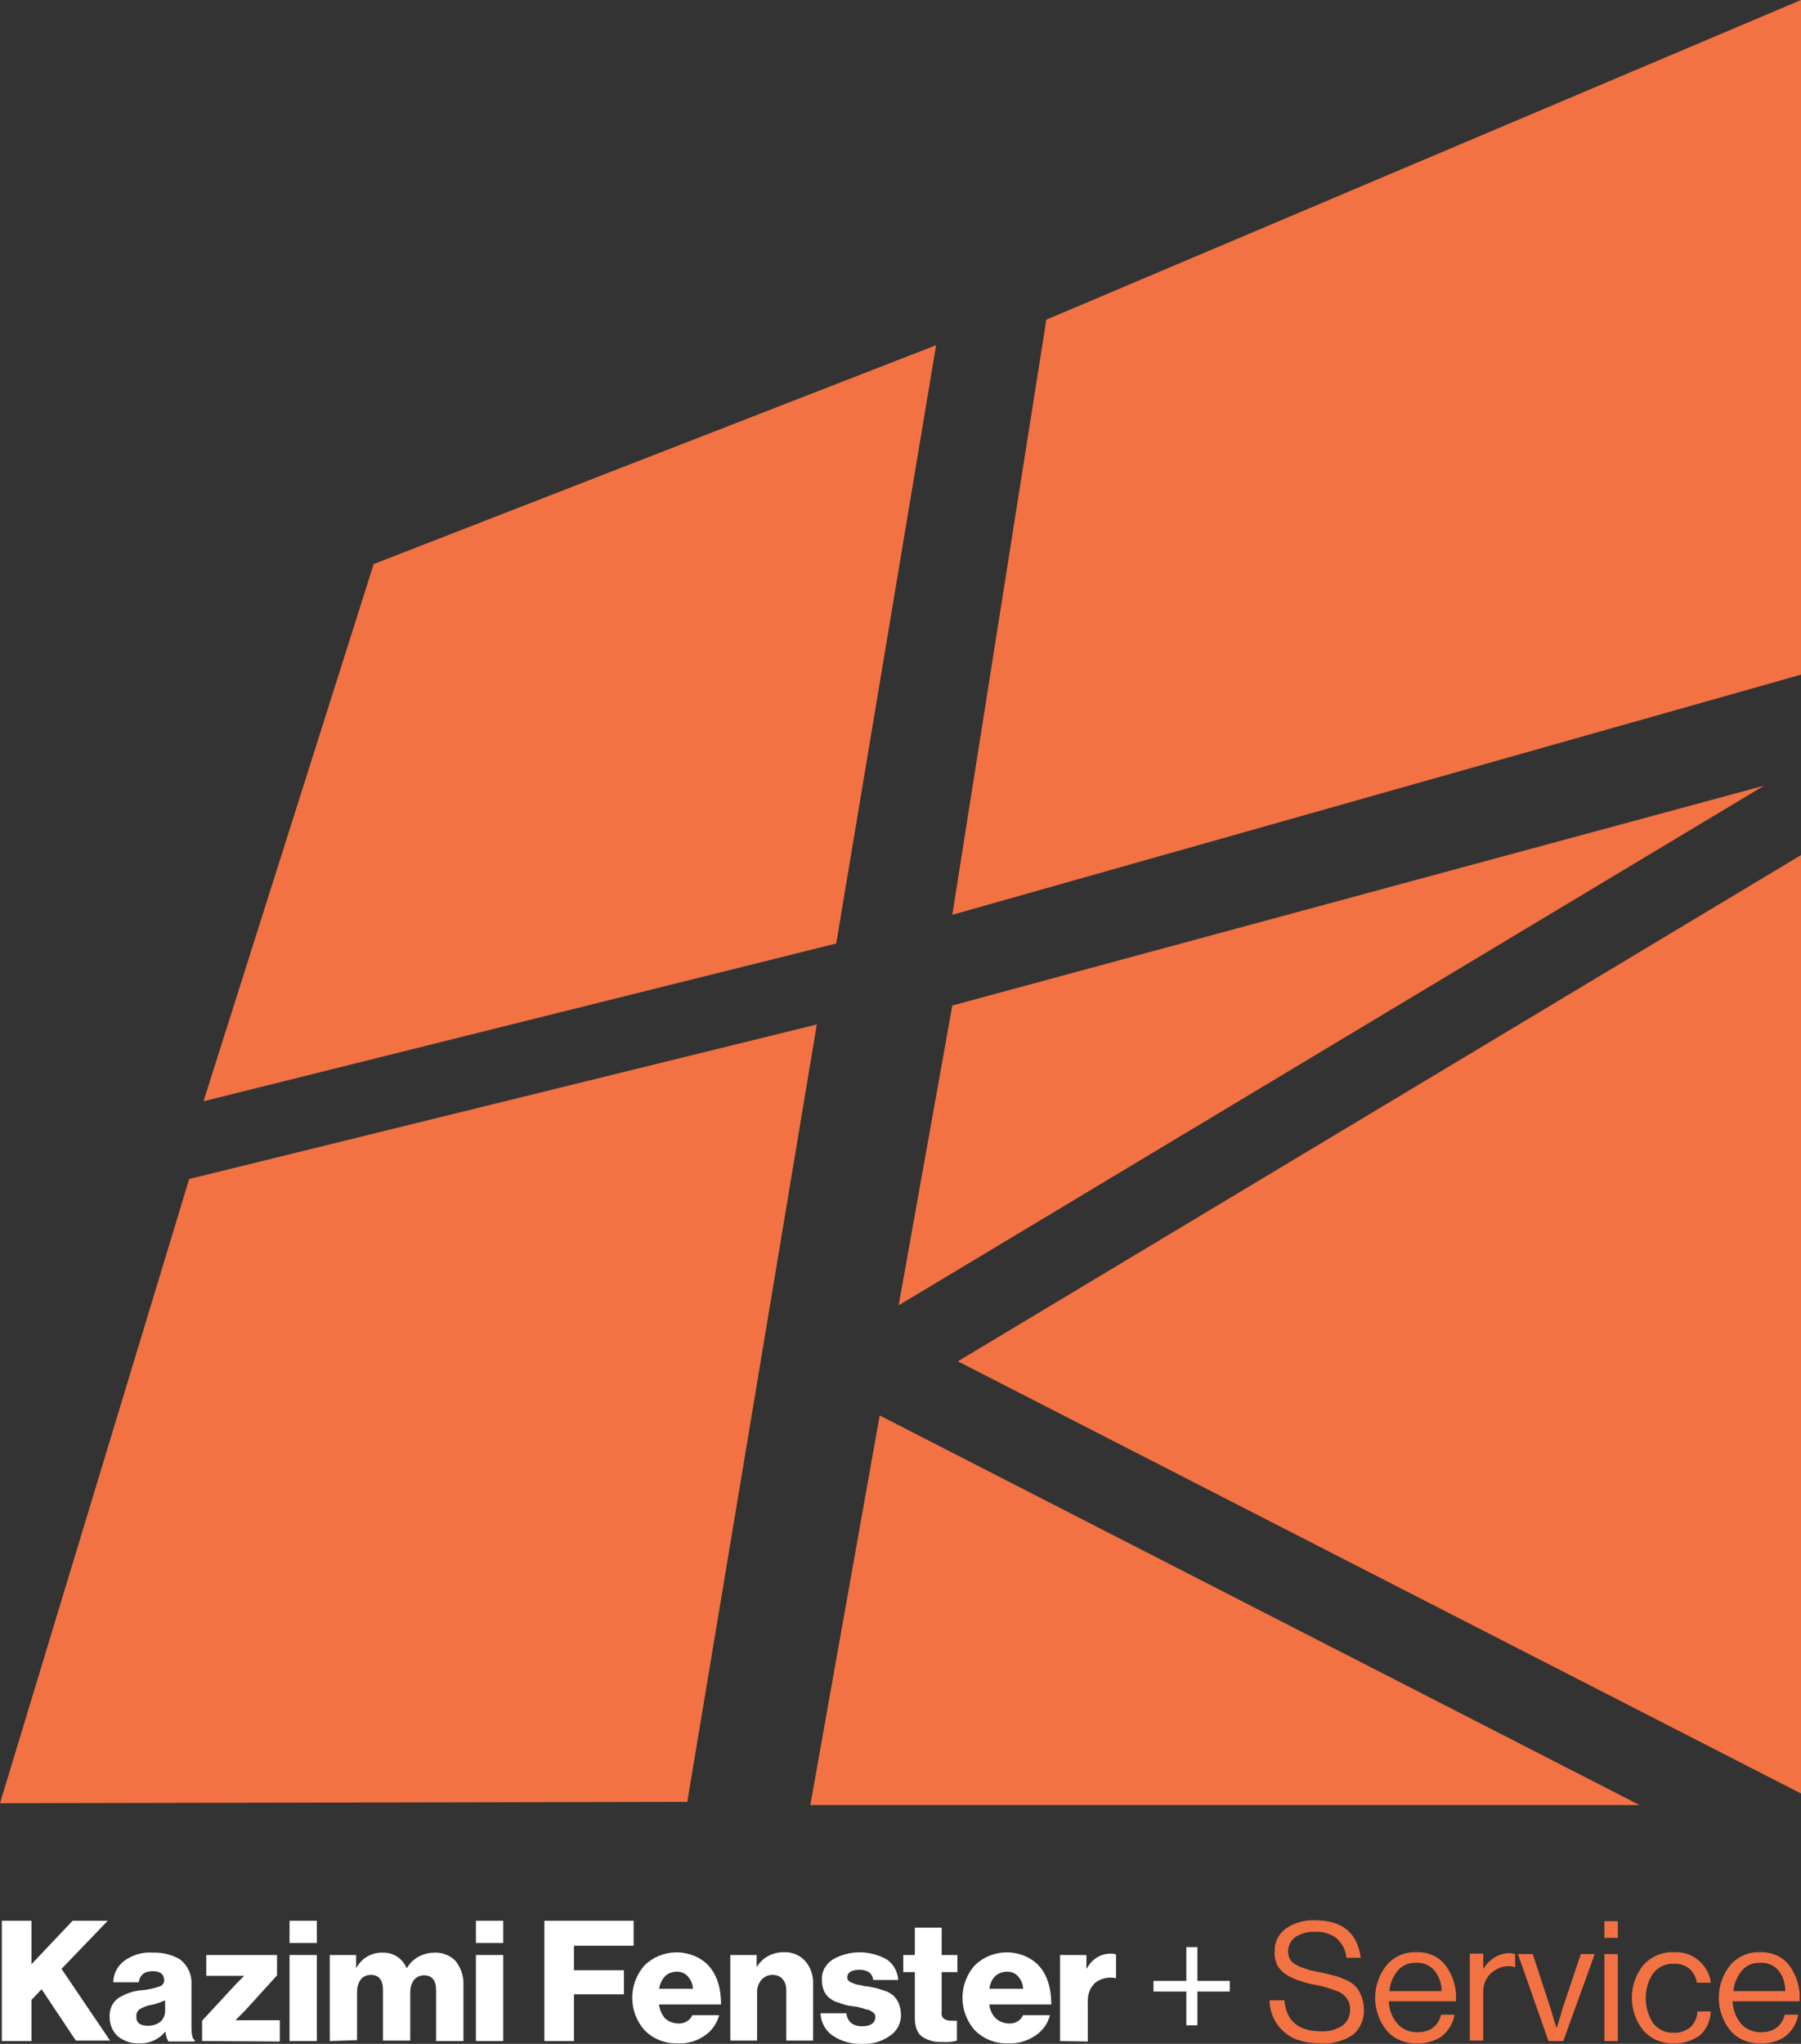 <?xml version="1.0" encoding="utf-8"?>
<!-- Generator: Adobe Illustrator 25.0.0, SVG Export Plug-In . SVG Version: 6.00 Build 0)  -->
<svg version="1.1" id="Layer_1" xmlns="http://www.w3.org/2000/svg" xmlns:xlink="http://www.w3.org/1999/xlink" x="0px" y="0px"
	 viewBox="0 0 389.4 441.7" style="enable-background:new 0 0 389.4 441.7;" xml:space="preserve">
<rect x="0" y="0" width="389.4" height="441.7" fill="#333333" stroke="none"/>
<style type="text/css">
	.st0{fill:#F27243;}
	.st1{fill:#FFFFFF;}
</style>
<polygon class="st0" points="354.5,390.1 175.2,390.1 190.2,305.9 "/>
<polygon class="st0" points="381.4,169.8 194.3,282.1 205.9,217.3 "/>
<polygon class="st0" points="389.4,184.8 389.4,387.6 207.1,294.2 "/>
<polygon class="st0" points="226.2,69.1 225.9,71.2 205.9,197.7 389.4,145.8 389.4,0 "/>
<polygon class="st0" points="202.4,74.6 80.8,121.9 44,238 180.8,203.9 "/>
<polygon class="st0" points="176.6,221.4 148.6,389.4 0,389.7 40.9,254.8 "/>
<path class="st1" d="M0.4,441.1v-26h6.4v9.4l8.9-9.4h7.6l-10,10.4l10.5,15.5h-7.4L9,429.9l-2.2,2.3v8.9L0.4,441.1z"/>
<path class="st1" d="M30.1,441.6c-1.7,0.1-3.3-0.5-4.6-1.5c-1.2-1.1-1.8-2.6-1.8-4.2c-0.1-1.6,0.6-3.2,1.9-4.1
	c1.6-1,3.4-1.6,5.2-1.7c1.3-0.1,2.5-0.4,3.7-0.8c0.6-0.2,1-0.7,1-1.3c0-1.3-0.8-2-2.5-2s-2.8,0.8-3,2.4h-5.5c0-1.8,0.9-3.5,2.3-4.6
	c1.8-1.3,4-2,6.2-1.8c2.1-0.1,4.2,0.4,6,1.5c1.6,1.3,2.5,3.2,2.4,5.3v9.4c0,1.5,0.2,2.4,0.7,2.7v0.3h-5.7c-0.3-0.6-0.6-1.3-0.6-2.1
	h-0.1C34.3,440.8,32.2,441.7,30.1,441.6z M32,437.8c1,0,2-0.3,2.7-0.9c0.7-0.6,1-1.5,1-2.4v-2.2c-1,0.4-2,0.8-3,1
	c-0.9,0.1-1.7,0.5-2.5,0.9c-0.5,0.4-0.8,1-0.7,1.6C29.4,437.1,30.3,437.8,32,437.8L32,437.8z"/>
<path class="st1" d="M43.7,441.1v-4.4l7.4-8l1.6-1.6V427c-1.1,0-1.9,0-2.3,0h-5.8v-4.5h15.3v4.4l-7,7.7l-1.9,1.9v0.1
	c1.3,0,2.2,0,2.8,0h6.7v4.6L43.7,441.1z"/>
<path class="st1" d="M62.6,419.9v-4.8h5.9v4.8H62.6z M62.6,441.1v-18.6h5.9v18.6H62.6z"/>
<path class="st1" d="M71.3,441.1v-18.6H77v2.7h0.1c1.1-2,3.3-3.3,5.6-3.2c2.3-0.1,4.3,1.2,5.2,3.3h0.1c1.2-2.1,3.5-3.3,5.9-3.3
	c1.8-0.1,3.5,0.6,4.7,1.9c1.1,1.5,1.7,3.3,1.6,5.1v12.1h-5.9v-11c0-2.1-0.9-3.2-2.6-3.2c-0.8,0-1.6,0.3-2.2,1
	c-0.6,0.8-0.8,1.8-0.8,2.7v10.4h-5.9v-11c0-2.1-0.9-3.2-2.6-3.2c-0.8,0-1.7,0.3-2.2,1c-0.6,0.8-0.8,1.8-0.8,2.7v10.4L71.3,441.1z"/>
<path class="st1" d="M102.9,419.9v-4.8h5.9v4.8H102.9z M102.9,441.1v-18.6h5.9v18.6H102.9z"/>
<path class="st1" d="M117.7,441.1v-26H137v5.4h-12.9v5.3h10.8v5.2h-10.8v10.1L117.7,441.1z"/>
<path class="st1" d="M146.6,441.6c-2.7,0.1-5.3-0.9-7.2-2.8c-3.6-4-3.6-10.1,0-14.1c3.6-3.5,9.4-3.7,13.2-0.5c2.2,2,3.3,5,3.3,9
	h-13.4c0.1,1.1,0.6,2.2,1.3,3c0.8,0.7,1.8,1.1,2.8,1.1c1.3,0.1,2.6-0.6,3.1-1.8h5.8c-0.5,1.8-1.6,3.4-3.1,4.4
	C150.7,441.1,148.7,441.7,146.6,441.6z M142.5,429.8h7.3c0-1-0.4-1.9-1.1-2.7c-0.6-0.7-1.5-1-2.4-1
	C144.2,426.2,143,427.4,142.5,429.8z"/>
<path class="st1" d="M157.9,441.1v-18.6h5.7v2.5h0.1c1.2-2,3.4-3.1,5.7-3.1c1.8-0.1,3.5,0.6,4.7,1.9c1.2,1.4,1.8,3.2,1.7,5.1v12.1
	H170v-10.9c0-0.9-0.2-1.7-0.8-2.4c-0.5-0.6-1.3-0.9-2.2-0.9c-0.9,0-1.8,0.4-2.4,1.1c-0.6,0.8-1,1.8-0.9,2.8v10.3H157.9z"/>
<path class="st1" d="M186.5,441.7c-2.3,0.1-4.6-0.5-6.5-1.8c-1.6-1.1-2.5-2.9-2.6-4.8h5.6c0.2,1.8,1.4,2.8,3.4,2.8
	c0.7,0,1.5-0.1,2.1-0.5c0.6-0.4,0.9-1.2,0.7-1.9c-0.1-0.2-0.1-0.3-0.2-0.4l-0.4-0.3c-0.1-0.1-0.3-0.2-0.5-0.3
	c-0.2-0.1-0.4-0.2-0.6-0.2s-0.4-0.1-0.7-0.2l-0.7-0.2l-0.8-0.2l-0.8-0.1c-0.8-0.1-1.4-0.2-2-0.4c-0.6-0.2-1.2-0.4-1.8-0.6
	c-0.6-0.2-1.1-0.6-1.6-1c-0.4-0.4-0.8-0.9-1-1.5c-0.3-0.7-0.4-1.5-0.4-2.2c-0.1-1.8,0.8-3.4,2.3-4.4c3.6-2.1,8.1-2.1,11.8,0
	c1.4,1,2.3,2.6,2.4,4.4h-5.4c-0.2-1.5-1.2-2.2-3-2.2c-0.7,0-1.3,0.1-1.9,0.4c-0.5,0.3-0.7,0.7-0.7,1.3c0,0.1,0,0.3,0.1,0.4
	c0.1,0.1,0.1,0.2,0.2,0.3c0.1,0.1,0.2,0.2,0.3,0.2c0.1,0.1,0.3,0.2,0.4,0.2l0.5,0.2c0.2,0.1,0.4,0.1,0.6,0.2l0.7,0.1l0.8,0.2
	l0.8,0.1c0.8,0.1,1.5,0.3,2,0.4c0.6,0.2,1.3,0.4,1.9,0.6c0.6,0.2,1.2,0.6,1.7,1c0.5,0.5,0.8,1,1.1,1.6c0.3,0.8,0.5,1.6,0.5,2.4
	c0.1,1.8-0.8,3.6-2.3,4.6C190.7,441.2,188.6,441.8,186.5,441.7z"/>
<path class="st1" d="M203.7,441.3c-1.5,0.1-3.1-0.3-4.4-1.2c-1-0.8-1.5-2.1-1.5-4v-9.9h-2.5v-3.7h2.5v-5.9h5.8v5.9h3.4v3.7h-3.4v8.7
	c-0.1,0.5,0.1,1.1,0.5,1.4c0.5,0.3,1,0.4,1.5,0.4h0.8h0.5v4.3C205.9,441.3,204.8,441.4,203.7,441.3z"/>
<path class="st1" d="M218,441.6c-2.7,0.1-5.3-0.9-7.2-2.8c-3.6-4-3.6-10.1,0-14.1c3.6-3.5,9.4-3.7,13.2-0.5c2.2,2,3.3,5,3.3,9h-13.4
	c0.1,1.1,0.6,2.2,1.4,3c0.8,0.7,1.8,1.1,2.8,1.1c1.3,0.1,2.6-0.6,3.1-1.8h5.8c-0.4,1.8-1.6,3.4-3.1,4.4
	C222.1,441.1,220.1,441.7,218,441.6z M213.9,429.8h7.3c0-1-0.4-1.9-1.1-2.7c-0.6-0.7-1.5-1-2.4-1
	C215.6,426.2,214.3,427.4,213.9,429.8L213.9,429.8z"/>
<path class="st1" d="M229.2,441.1v-18.6h5.7v2.9h0.1c1-1.9,2.9-3.2,5.1-3.2c0.4,0,0.8,0,1.2,0.2v5.1h-0.1c-1.5-0.3-3.1,0-4.4,1
	c-1.2,1.1-1.7,2.7-1.6,4.3v8.4L229.2,441.1z"/>
<path class="st1" d="M249.4,430.4v-2.3h7.1v-7.3h2.4v7.3h7v2.3h-7v7.3h-2.4v-7.3H249.4z"/>
<path class="st0" d="M285.5,441.6c-3.5,0-6.2-0.9-8-2.6c-1.9-1.7-3-4.2-3-6.7h3.2c0.4,4.5,3.1,6.7,8,6.7c1.6,0.1,3.2-0.4,4.5-1.2
	c1.1-0.8,1.8-2.2,1.7-3.6c0-0.6-0.1-1.3-0.4-1.8c-0.3-0.5-0.6-0.9-1-1.3c-0.5-0.4-1.1-0.7-1.7-0.9c-0.7-0.3-1.4-0.5-2.1-0.7
	c-0.6-0.2-1.5-0.4-2.6-0.6c-1.1-0.2-2.2-0.5-3.3-0.9c-0.9-0.3-1.8-0.7-2.6-1.2c-0.8-0.5-1.5-1.2-2-2c-0.4-0.9-0.7-2-0.6-3
	c-0.1-2,0.8-3.8,2.4-5c1.9-1.3,4.1-1.9,6.4-1.8c5.8,0,9.1,2.7,9.8,8.1h-3.1c-0.1-1.6-0.9-3.1-2.1-4.2c-1.3-1-3-1.5-4.6-1.4
	c-1.5-0.1-3,0.3-4.3,1.1c-1,0.7-1.6,1.9-1.6,3.1c0,0.5,0.1,1.1,0.3,1.5c0.2,0.4,0.5,0.8,0.9,1.1c0.5,0.3,1,0.6,1.5,0.8
	c0.6,0.2,1.2,0.4,1.8,0.6c0.6,0.2,1.3,0.3,2.2,0.5c1.2,0.2,2.2,0.5,3,0.7c0.9,0.2,1.7,0.5,2.6,0.9c0.8,0.3,1.6,0.8,2.2,1.4
	c0.6,0.6,1,1.3,1.3,2.1c0.4,0.9,0.6,2,0.6,3c0.1,2.2-0.9,4.3-2.6,5.6C290.4,441.1,288,441.8,285.5,441.6z"/>
<path class="st0" d="M306.4,441.6c-2.5,0.1-5-0.9-6.6-2.8c-3.3-4.1-3.3-10,0-14.1c1.6-1.9,4-2.9,6.4-2.8c2.5-0.1,4.9,0.9,6.4,2.9
	c1.6,2.2,2.4,4.9,2.2,7.7h-14.5c0,1.8,0.7,3.5,1.8,4.8c1.1,1.3,2.7,1.9,4.3,1.9c2.8,0,4.5-1.3,5.2-3.8h2.9c-0.3,1.8-1.3,3.5-2.8,4.7
	C310.2,441.1,308.3,441.7,306.4,441.6z M310.1,425.8c-1-1.1-2.4-1.7-3.9-1.6c-1.5-0.1-3,0.5-4,1.7c-1,1.2-1.7,2.8-1.8,4.4h11.3
	C311.7,428.6,311.1,427,310.1,425.8L310.1,425.8z"/>
<path class="st0" d="M320.7,422.3v3.1h0.1c0.6-1,1.4-1.8,2.4-2.4c1-0.6,2.1-0.9,3.2-0.9c0.4,0,0.8,0.1,1.2,0.2v2.8h-0.1
	c-0.4-0.1-0.9-0.2-1.3-0.2c-1.4,0-2.8,0.6-3.9,1.6c-1.1,1.1-1.7,2.6-1.6,4.1v10.4h-2.9v-18.8H320.7z"/>
<path class="st0" d="M334.8,441.1l-6.6-18.8h3.2l3.9,11.9l1.2,4h0.1c0.5-1.5,0.9-2.9,1.2-4l4-11.9h3l-6.8,18.8L334.8,441.1z"/>
<path class="st0" d="M346.9,418.8v-3.6h2.9v3.6H346.9z M346.9,441.1v-18.8h2.9v18.8H346.9z"/>
<path class="st0" d="M361.9,441.6c-2.5,0.1-4.9-0.9-6.6-2.8c-3.3-4.1-3.3-10,0-14.1c1.7-1.9,4.1-2.9,6.6-2.8c2-0.1,3.9,0.5,5.4,1.8
	c1.4,1.2,2.4,2.9,2.6,4.8h-3c-0.2-1.2-0.7-2.2-1.6-3c-1-0.8-2.2-1.2-3.4-1.1c-1.8-0.1-3.4,0.7-4.5,2.1c-2.1,3.2-2.1,7.4,0,10.7
	c1.1,1.4,2.7,2.2,4.5,2.1c1.3,0.1,2.6-0.4,3.6-1.2c0.9-0.9,1.5-2.1,1.5-3.4h2.9c-0.1,2-0.9,3.9-2.4,5.2
	C365.9,441,363.9,441.7,361.9,441.6z"/>
<path class="st0" d="M380.7,441.6c-2.5,0.1-5-0.9-6.6-2.8c-3.3-4.1-3.3-10,0-14.1c1.6-1.9,4-2.9,6.4-2.8c2.5-0.1,4.9,0.9,6.4,2.9
	c1.6,2.2,2.4,4.9,2.2,7.7h-14.5c0.1,1.8,0.7,3.5,1.8,4.8c1.1,1.3,2.7,1.9,4.3,1.9c2.8,0,4.5-1.3,5.2-3.8h2.9
	c-0.3,1.8-1.3,3.5-2.8,4.7C384.6,441.1,382.7,441.7,380.7,441.6z M384.5,425.8c-1-1.1-2.4-1.7-3.9-1.6c-1.5-0.1-3,0.5-4,1.7
	c-1,1.2-1.7,2.8-1.8,4.4H386C386,428.6,385.5,427,384.5,425.8z"/>
</svg>
